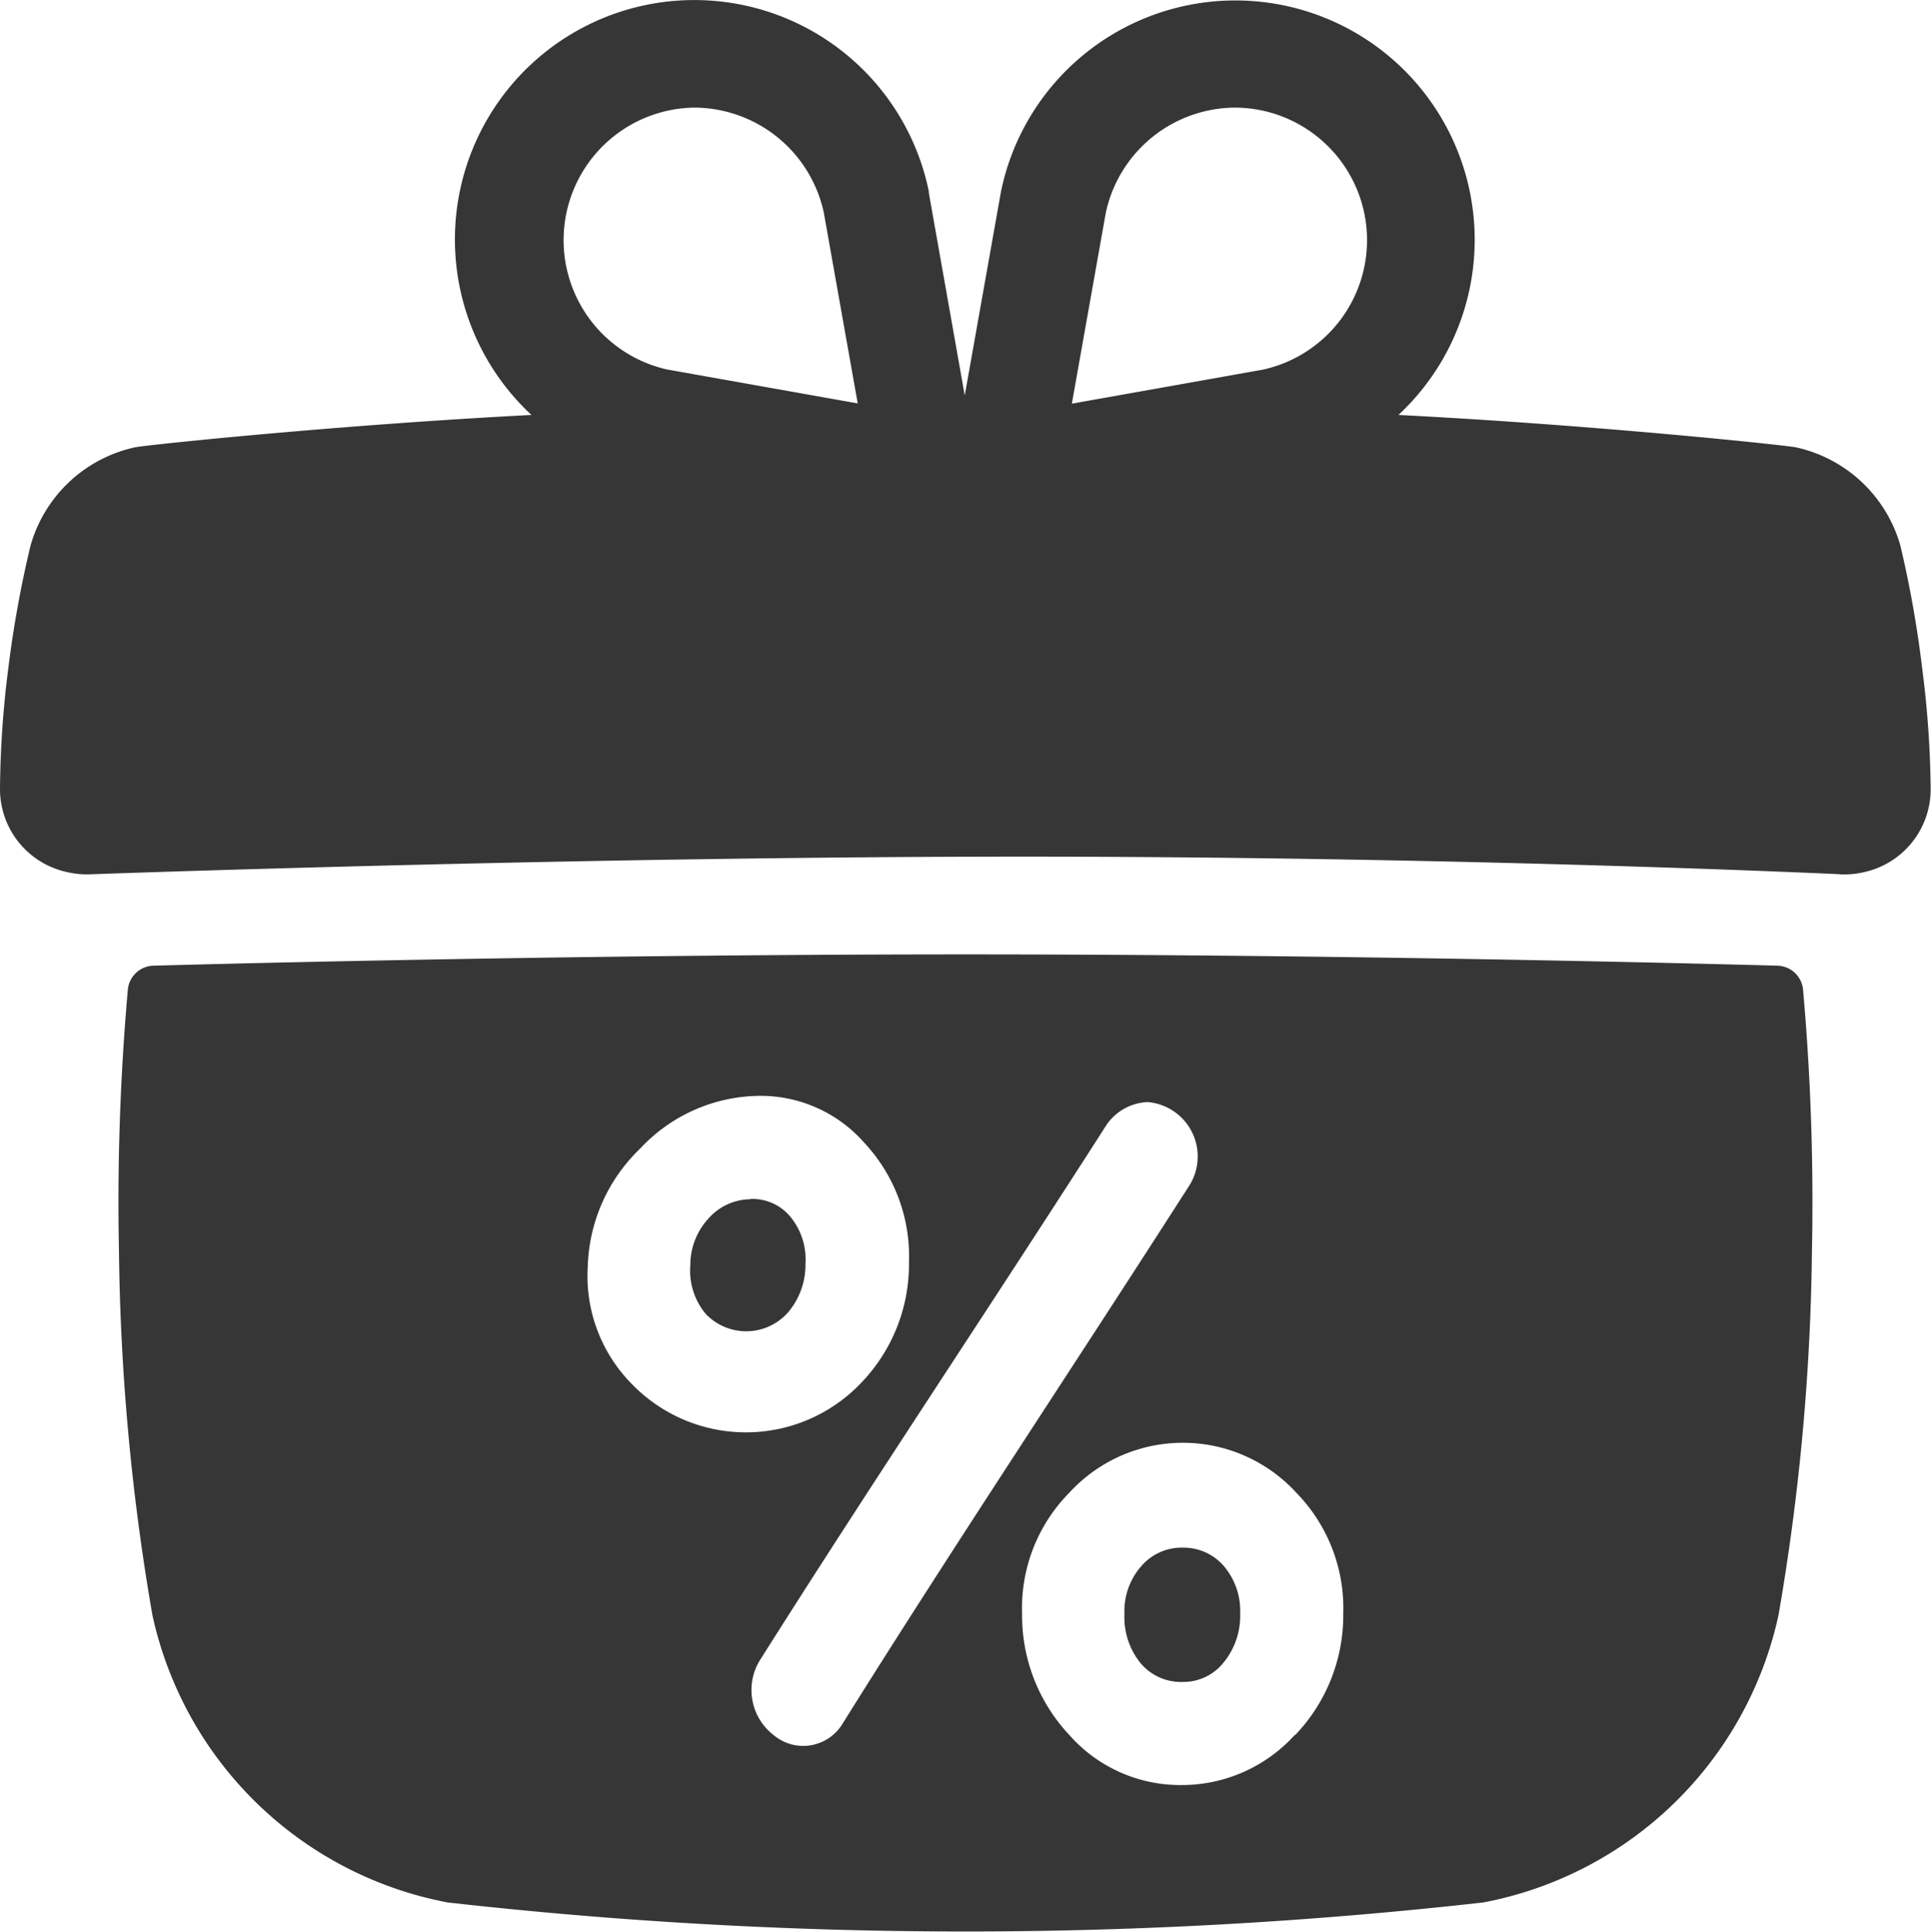 <svg xmlns="http://www.w3.org/2000/svg" width="23.094" height="23.1" viewBox="0 0 23.094 23.1">
  <g id="promotion" transform="translate(0 0.187)">
    <path id="Path_9851" data-name="Path 9851" d="M22,10.268a1.025,1.025,0,0,0,.29-.025,1.014,1.014,0,0,0,.8-.992A11.961,11.961,0,0,0,22.988,7.8a13.211,13.211,0,0,0-.259-1.458,1.669,1.669,0,0,0-1.252-1.18c-.172-.031-2.429-.268-4.752-.387a2.862,2.862,0,1,0-4.754-2.669l-.433,2.436-.429-2.42,0-.017a2.863,2.863,0,1,0-4.753,2.67c-2.316.12-4.563.355-4.736.386A1.667,1.667,0,0,0,.364,6.342,13.211,13.211,0,0,0,.1,7.8,11.96,11.96,0,0,0,0,9.251a1.015,1.015,0,0,0,.809.992,1.023,1.023,0,0,0,.277.025c.812-.029,6.166-.211,11.141-.211,4.9,0,9.047.177,9.774.21ZM14.776,1.1A1.585,1.585,0,0,1,15.1,4.234l-2.281.406.406-2.283A1.59,1.59,0,0,1,14.776,1.1ZM8.3,1.1A1.59,1.59,0,0,1,9.852,2.354l.406,2.283L7.977,4.231A1.585,1.585,0,0,1,8.3,1.1Zm.673,13.054a.677.677,0,0,0-.5.23.823.823,0,0,0-.217.559.806.806,0,0,0,.18.577.667.667,0,0,0,.992-.017.879.879,0,0,0,.205-.581.8.8,0,0,0-.18-.558A.586.586,0,0,0,8.972,14.151Zm5.175,4.166a.637.637,0,0,0-.5.223.813.813,0,0,0-.2.568.871.871,0,0,0,.195.593.631.631,0,0,0,.5.222.615.615,0,0,0,.489-.23.881.881,0,0,0,.2-.586.828.828,0,0,0-.193-.567.636.636,0,0,0-.491-.223Z" fill="#363636"/>
    <path id="Path_9852" data-name="Path 9852" d="M41.535,252.85c-5,0-9.71.135-9.71.135a.316.316,0,0,0-.308.287,28.835,28.835,0,0,0-.106,3.133,27.116,27.116,0,0,0,.4,4.347,4.464,4.464,0,0,0,3.531,3.435,55.379,55.379,0,0,0,12.385,0,4.464,4.464,0,0,0,3.531-3.435,27.116,27.116,0,0,0,.4-4.347,28.835,28.835,0,0,0-.106-3.133.316.316,0,0,0-.308-.287S46.532,252.85,41.535,252.85Zm-3.989,5.139a1.837,1.837,0,0,1-.529-1.4,2.037,2.037,0,0,1,.628-1.418,1.973,1.973,0,0,1,1.365-.628,1.65,1.65,0,0,1,1.313.558,1.986,1.986,0,0,1,.536,1.429,2.044,2.044,0,0,1-.58,1.452,1.9,1.9,0,0,1-2.733.007Zm6.169-3.373a.653.653,0,0,1,.484,1.018c-1.376,2.148-2.823,4.316-4.136,6.418a.549.549,0,0,1-.817.138.681.681,0,0,1-.176-.89c1.318-2.089,2.77-4.253,4.15-6.409A.626.626,0,0,1,43.715,254.616Zm1.759,7.567a1.824,1.824,0,0,1-1.357.6,1.768,1.768,0,0,1-1.337-.595,2.088,2.088,0,0,1-.568-1.457,1.961,1.961,0,0,1,.564-1.443,1.841,1.841,0,0,1,2.716,0,1.976,1.976,0,0,1,.561,1.441,2.071,2.071,0,0,1-.579,1.46Z" transform="translate(-29.988 -241.624)" fill="#363636"/>
  </g>
</svg>
